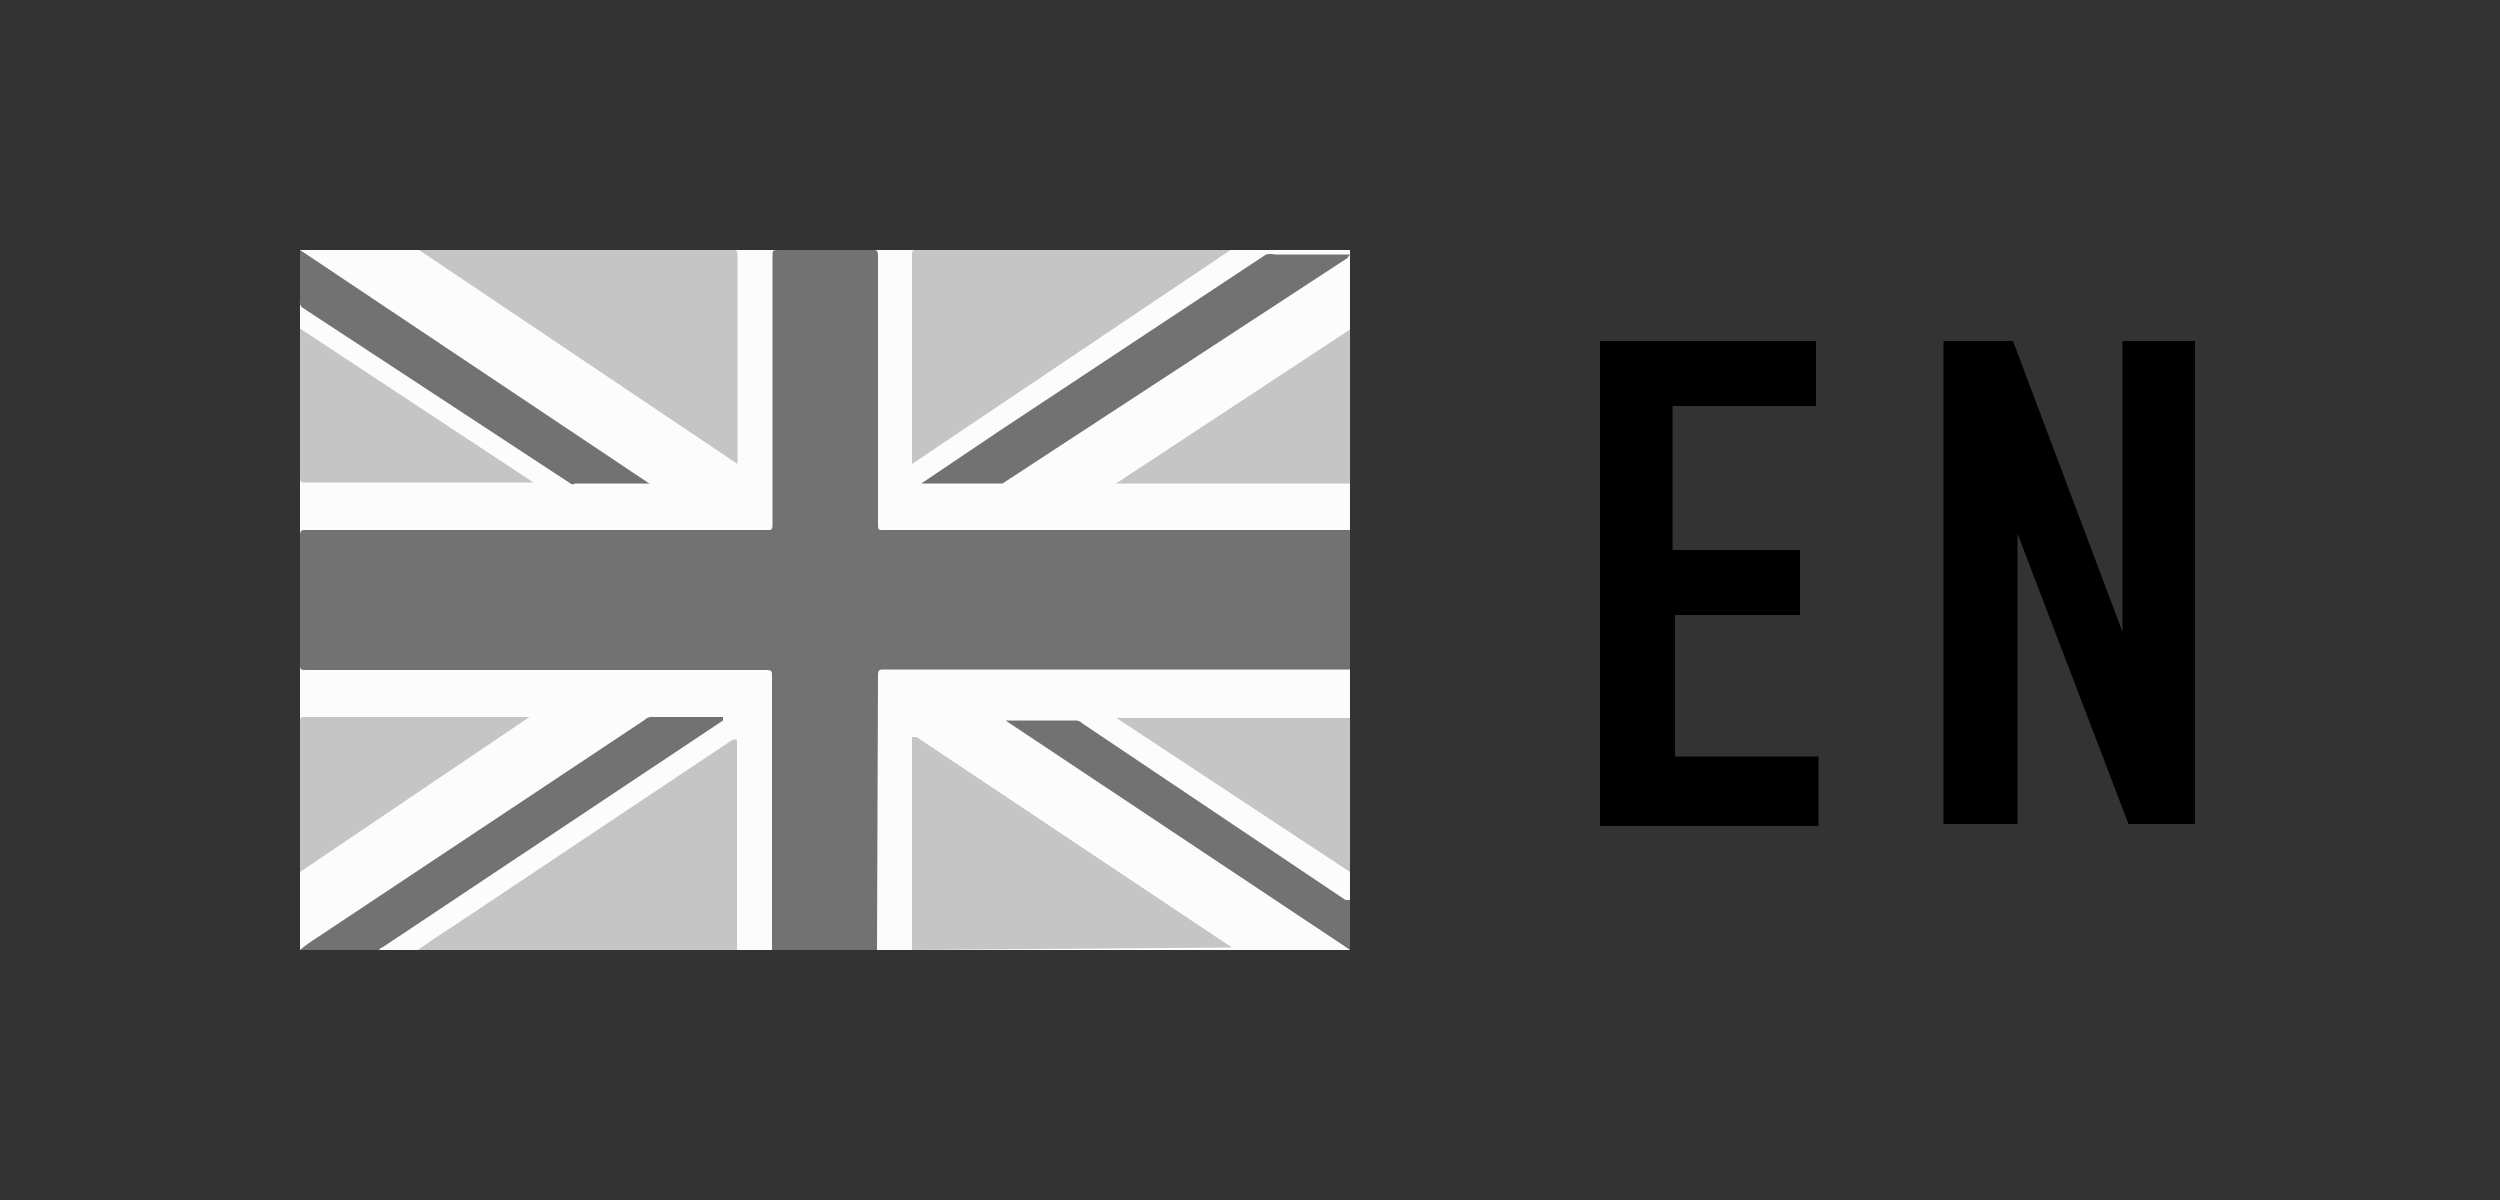 <svg xmlns="http://www.w3.org/2000/svg" viewBox="0 0 50 24"><rect x="0" y="0" width="50" height="24" fill="#333333" stroke="none"/><defs><style>.cls-1{fill:#fdfcfc;}.cls-2{fill:#727272;}.cls-3{fill:#c5c5c5;}</style></defs><g id="Layer_1" data-name="Layer 1"><path d="M32,6.82h4.32v1.3H33.45V11H36v1.3h-2.5v2.83h2.87v1.39H32Z"/><path d="M38.87,6.82h1.39l2.19,5.82h0V6.82h1.45v9.66H42.57l-2.22-5.81h0v5.81H38.87Z"/><path class="cls-1" d="M6,5H27V19H6Z"/><path class="cls-2" d="M17.54,19h-2.1V13.54c0-.12,0-.14-.12-.14H6.11c-.08,0-.12,0-.11-.13V10.74c0-.1,0-.14.1-.14h9.25c.08,0,.1,0,.1-.12V5.13c0-.11,0-.13.1-.13h1.91c.07,0,.1,0,.1.13v5.34c0,.11,0,.14.11.13H27v2.79H17.67c-.08,0-.11,0-.11.13Z"/><path class="cls-3" d="M8.36,19c.26-.19.51-.35.77-.52l5.53-3.69.08,0V19Zm9.88,0V14.74l.09,0,6.22,4.15a.16.16,0,0,1,.08.06Z"/><path class="cls-2" d="M6,19a3.32,3.32,0,0,1,.36-.26l6.53-4.34a.22.22,0,0,1,.19-.06h1.38v.07L7.66,18.94a.16.16,0,0,0-.08.06Z"/><path class="cls-3" d="M27,9.67H22.32L27,6.59Zm0,7.77-4.67-3.08H27Z"/><path class="cls-2" d="M27,19l-.1-.07-6.79-4.52h1.39a.2.2,0,0,1,.15.06L26.91,18H27v1S27,19,27,19Z"/><path class="cls-3" d="M8.38,5h6.27c.08,0,.1,0,.1.15V9.28L8.38,5Zm9.86,4.28V5.12c0-.08,0-.12.08-.12h6.29Z"/><path class="cls-2" d="M18.44,9.66,20,8.61l5.32-3.52a.41.41,0,0,1,.18,0H27l-.05.07L20.05,9.67H18.44Z"/><path class="cls-3" d="M6,6.57l4.67,3.08H6.1c-.08,0-.1,0-.1-.13ZM6,17.44v-3c0-.07,0-.1.07-.1h4.52Z"/><path class="cls-2" d="M13,9.67h-1.5a.07.07,0,0,1-.09,0L6.06,6.16A.14.14,0,0,1,6,6v-1l7,4.68Z"/></g></svg>